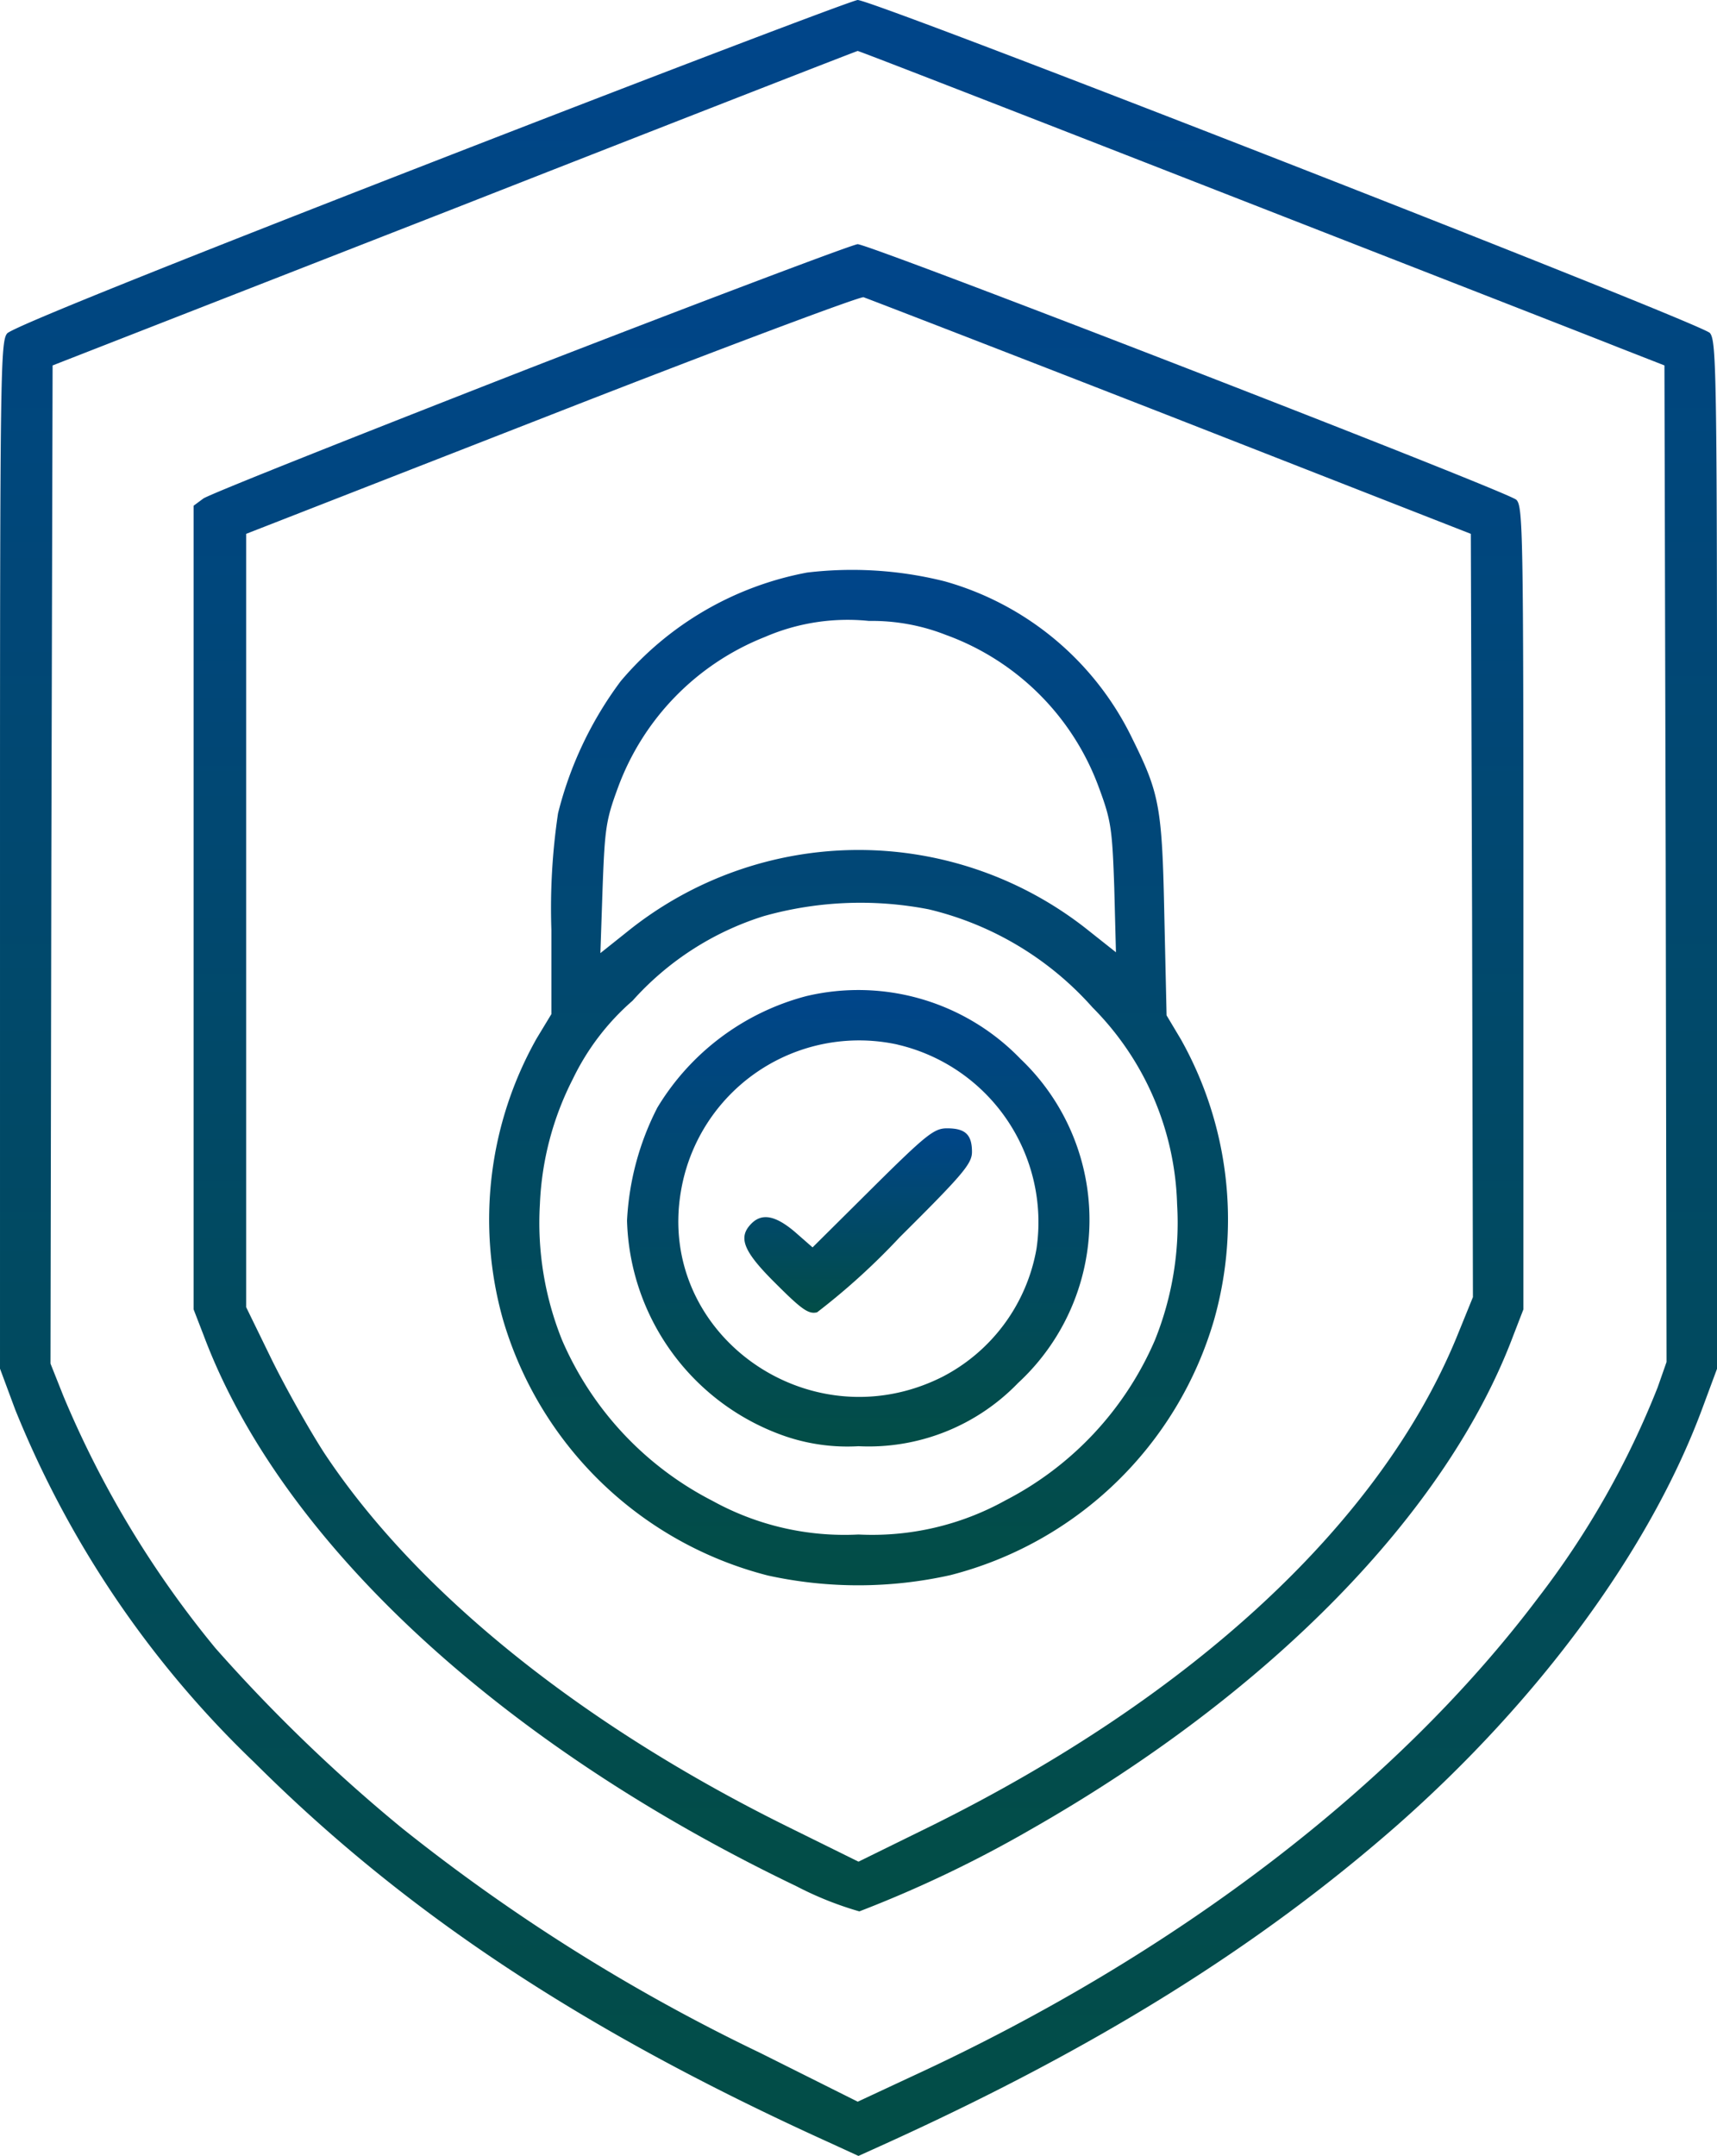 <?xml version="1.0" encoding="UTF-8"?> <svg xmlns="http://www.w3.org/2000/svg" xmlns:xlink="http://www.w3.org/1999/xlink" width="77.587" height="97.383" viewBox="0 0 77.587 97.383"><defs><linearGradient id="linear-gradient" x1="0.5" x2="0.5" y2="1" gradientUnits="objectBoundingBox"><stop offset="0" stop-color="#00458a"></stop><stop offset="1" stop-color="#024d46"></stop></linearGradient></defs><g id="NoPath-Copy-_5_" transform="translate(-52 512)"><path id="Path_162" data-name="Path 162" d="M71.492-504.66c-12.133,4.716-18.94,7.454-19.169,7.721-.3.361-.323,1.768-.323,23.58v23.181l.685,1.845a45.764,45.764,0,0,0,10.8,15.936c6.827,6.808,14.871,12.132,25.938,17.153l1.369.628,1.388-.628c9.394-4.279,16.658-8.8,22.9-14.262,6.485-5.7,11.467-12.494,13.825-18.826l.685-1.845v-23.181c0-21.812-.019-23.219-.323-23.6C128.884-497.4,91.5-512,90.756-512,90.508-511.981,81.856-508.691,71.492-504.66Zm35.428,1.236c8.862,3.461,17.058,6.656,18.2,7.112l2.092.818.057,22.5.038,22.516-.4,1.141a39.109,39.109,0,0,1-5.4,9.508c-6.371,8.462-16.354,16.107-28.22,21.584l-2.529,1.179-4.412-2.206A84.317,84.317,0,0,1,70.18-429.411a73.449,73.449,0,0,1-8.443-8.139,45.457,45.457,0,0,1-6.865-11.372l-.59-1.483.038-22.535.057-22.553,18.161-7.093c9.984-3.917,18.18-7.112,18.218-7.112C90.775-509.718,98.058-506.885,106.92-503.424Z" fill="url(#linear-gradient)"></path><path id="Path_163" data-name="Path 163" d="M113.213-448.409c-7.892,3.081-14.548,5.724-14.776,5.9l-.437.323v36.3l.456,1.179c3.48,9.28,13.369,18.446,26.775,24.874a15.357,15.357,0,0,0,2.852,1.141,55.029,55.029,0,0,0,7.759-3.708c10.82-6.161,18.788-14.3,21.793-22.306l.456-1.179V-424.03c0-17.02-.019-18.142-.323-18.427-.456-.4-29.209-11.543-29.761-11.543C127.761-453.981,121.105-451.471,113.213-448.409Zm28.943,2.187,13.559,5.306.057,17.248.038,17.229-.742,1.826c-3.442,8.348-11.866,16.183-23.733,22.059l-3.29,1.616-3.081-1.521c-9.432-4.64-16.887-10.649-21.051-16.925-.666-1.027-1.73-2.91-2.377-4.222l-1.16-2.377v-34.933l13.787-5.382c7.588-2.967,13.939-5.344,14.11-5.306C128.445-451.547,134.7-449.132,142.156-446.222Z" transform="translate(-37.252 -46.97)" fill="url(#linear-gradient)"></path><path id="Path_164" data-name="Path 164" d="M182.588-376.552a14.513,14.513,0,0,0-8.424,4.906,16.742,16.742,0,0,0-2.833,5.971,29.051,29.051,0,0,0-.3,5.268v3.8l-.666,1.1a16.649,16.649,0,0,0-1.521,12.7,16.8,16.8,0,0,0,11.98,11.562,19.091,19.091,0,0,0,8.234-.019A16.728,16.728,0,0,0,200.977-342.8a16.624,16.624,0,0,0-1.5-12.665l-.647-1.084-.1-4.431c-.1-4.963-.209-5.572-1.445-8.063a13.456,13.456,0,0,0-8.481-7.112A17.191,17.191,0,0,0,182.588-376.552Zm6.313,2.833a11.556,11.556,0,0,1,6.865,6.865c.551,1.483.609,1.845.7,4.545l.076,2.91-1.2-.951a16.65,16.65,0,0,0-20.88.019l-1.217.97.1-2.948c.1-2.7.152-3.062.7-4.545a11.628,11.628,0,0,1,6.637-6.789,9.417,9.417,0,0,1,4.7-.723A9.127,9.127,0,0,1,188.9-373.718Zm-.818,12.38a14.333,14.333,0,0,1,7.4,4.431,13.117,13.117,0,0,1,3.822,8.881,14.168,14.168,0,0,1-1.008,6.161,14.675,14.675,0,0,1-6.751,7.226,12.4,12.4,0,0,1-6.637,1.54,12.341,12.341,0,0,1-6.6-1.521,14.7,14.7,0,0,1-6.789-7.245,14.168,14.168,0,0,1-1.008-6.161A13.625,13.625,0,0,1,172-353.675a10.994,10.994,0,0,1,2.7-3.537,13.264,13.264,0,0,1,5.933-3.822A16.139,16.139,0,0,1,188.084-361.339Z" transform="translate(-94.115 -109.586)" fill="url(#linear-gradient)"></path><path id="Path_165" data-name="Path 165" d="M209.1-276.6a11.17,11.17,0,0,0-6.732,5.039,12.5,12.5,0,0,0-1.369,5.1,10.613,10.613,0,0,0,7.188,9.755,8.706,8.706,0,0,0,3.271.437,9.379,9.379,0,0,0,7.207-2.852,10.032,10.032,0,0,0,.114-14.643A10.186,10.186,0,0,0,209.1-276.6Zm4.108,2.187a8.235,8.235,0,0,1,6.294,9.223,8.082,8.082,0,0,1-4.241,5.781c-5.99,3.024-12.931-1.9-11.828-8.367A8.162,8.162,0,0,1,213.209-274.415Z" transform="translate(-120.665 -190.405)" fill="url(#linear-gradient)"></path><path id="Path_166" data-name="Path 166" d="M234.7-241.319l-2.719,2.7-.8-.7c-.875-.742-1.483-.856-1.959-.38-.628.628-.38,1.255,1.1,2.719,1.179,1.179,1.483,1.388,1.864,1.293a30.677,30.677,0,0,0,3.727-3.385c2.871-2.852,3.271-3.328,3.271-3.86,0-.78-.3-1.065-1.122-1.065C237.479-244,237.137-243.734,234.7-241.319Z" transform="translate(-143.263 -217.036)" fill="url(#linear-gradient)"></path></g></svg> 
